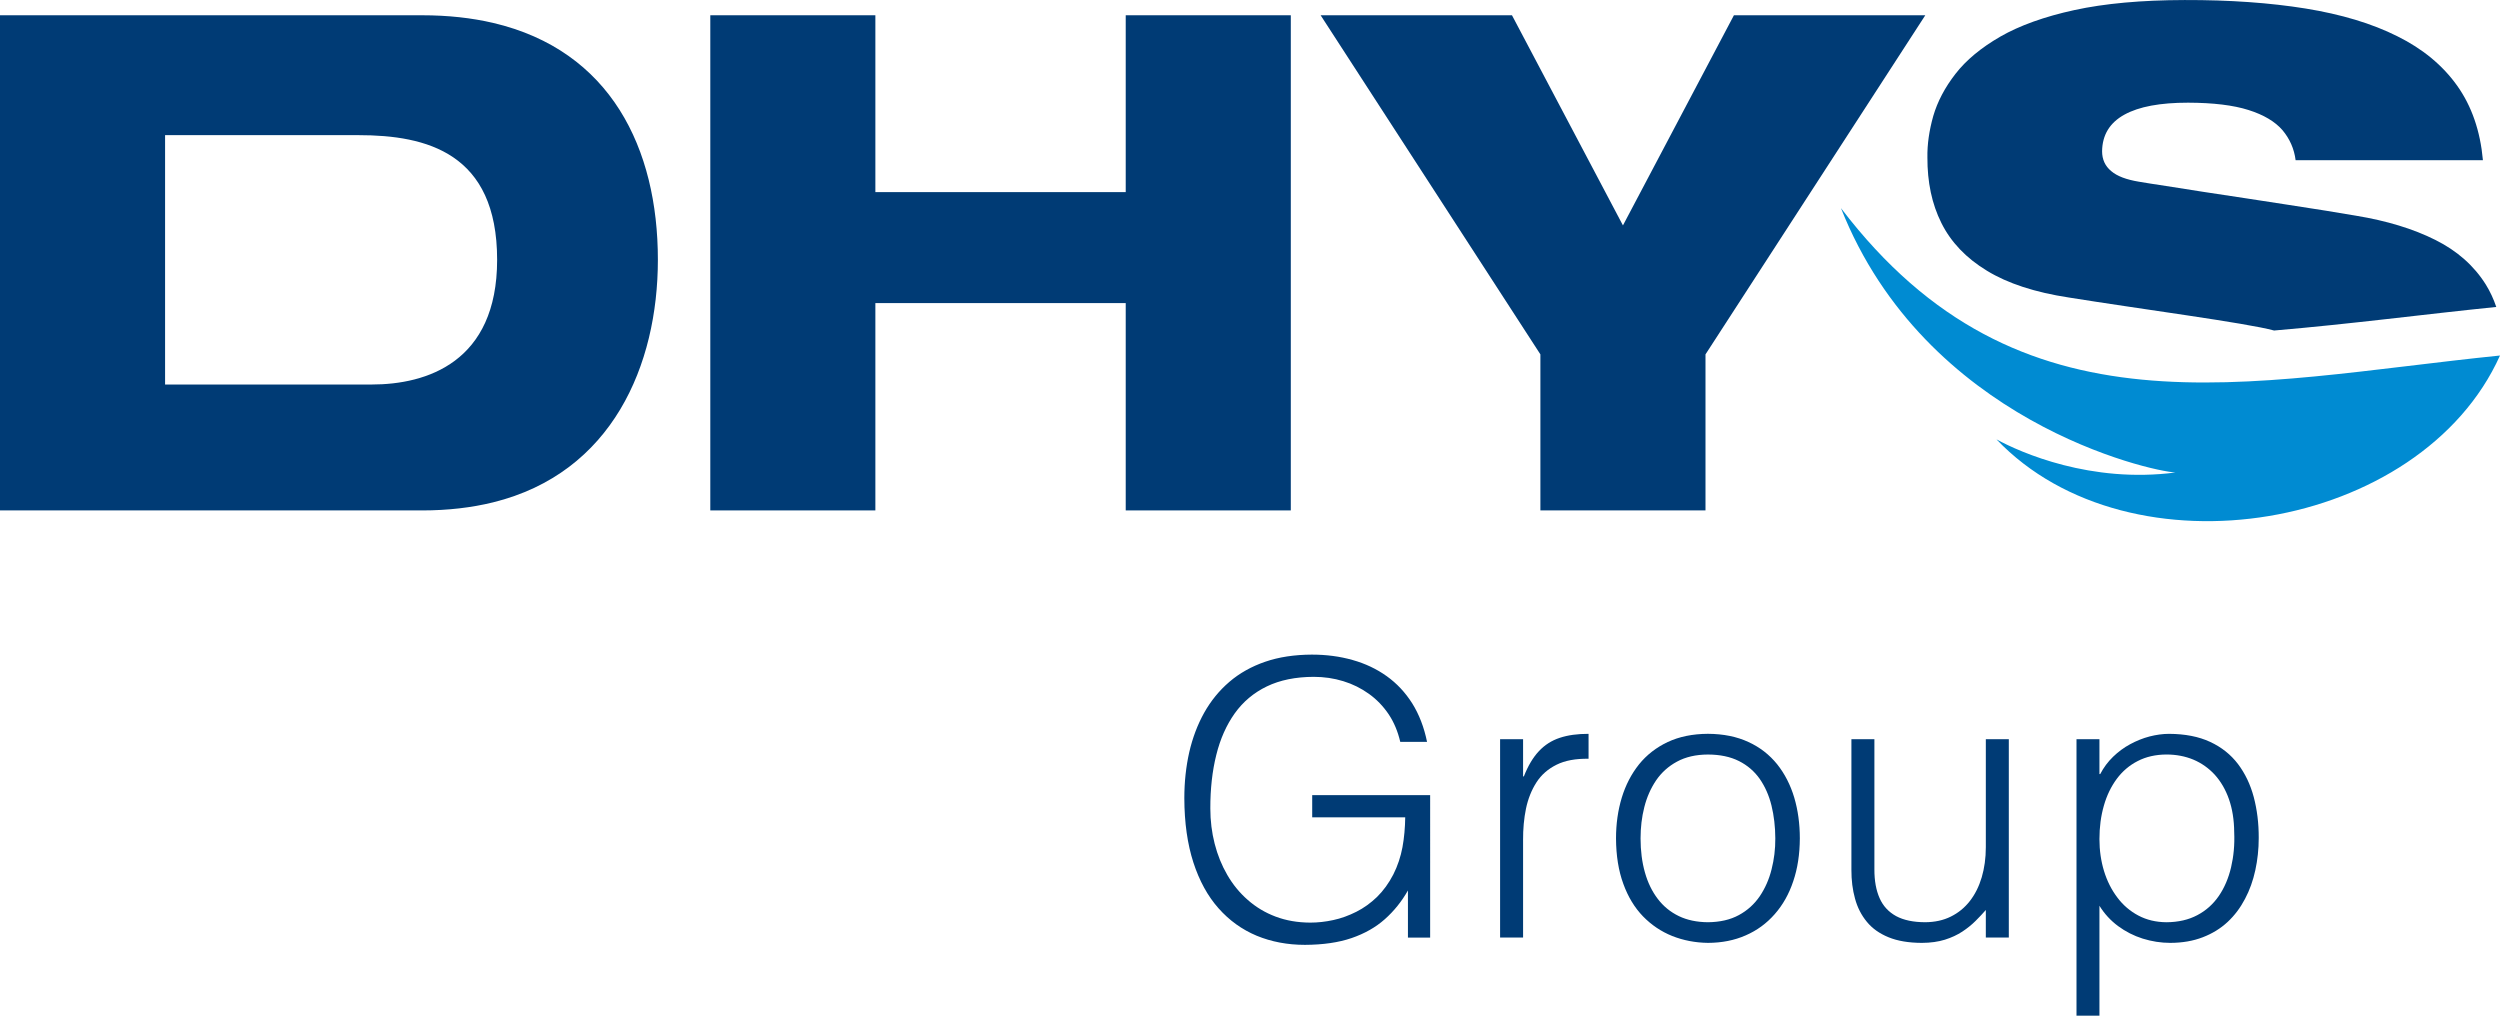 <?xml version="1.0" encoding="utf-8"?>
<!-- Generator: Adobe Illustrator 15.0.2, SVG Export Plug-In . SVG Version: 6.00 Build 0)  -->
<!DOCTYPE svg PUBLIC "-//W3C//DTD SVG 1.1//EN" "http://www.w3.org/Graphics/SVG/1.1/DTD/svg11.dtd">
<svg version="1.1" id="Ebene_1" xmlns="http://www.w3.org/2000/svg" xmlns:xlink="http://www.w3.org/1999/xlink" x="0px" y="0px"
	 width="182.925px" height="74.314px" viewBox="0 0 182.925 74.314" enable-background="new 0 0 182.925 74.314"
	 xml:space="preserve">
<polygon fill="#003B75" points="112.711,37.347 124.791,37.347 124.791,25.93 140.874,1.117 126.871,1.117 118.751,16.493 
	110.631,1.117 96.63,1.117 112.711,25.93 "/>
<polygon fill="#003B75" points="82.369,37.347 94.448,37.347 94.448,1.117 82.369,1.117 82.369,14.057 64.051,14.057 64.051,1.117 
	51.973,1.117 51.973,37.347 64.051,37.347 64.051,22.177 82.369,22.177 "/>
<g>
	<defs>
		<rect id="SVGID_1_" width="182.925" height="74.314"/>
	</defs>
	<clipPath id="SVGID_2_">
		<use xlink:href="#SVGID_1_"  overflow="visible"/>
	</clipPath>
	<path clip-path="url(#SVGID_2_)" fill="#003B75" d="M0,37.348h30.882c1.91,0,3.638-0.208,5.192-0.59
		c8.728-2.15,12.063-10.053,12.063-17.749c0-8.144-3.445-15.319-12.064-17.335c-1.558-0.363-3.284-0.557-5.19-0.557H0V37.348z
		 M12.079,9.889h14.157c4.971,0,10.139,1.295,10.139,9.12c0,7.505-5.168,9.126-9.174,9.126H12.079V9.889z"/>
	<path clip-path="url(#SVGID_2_)" fill="#003B75" d="M181.675,11.721c-0.193-2.139-0.823-3.957-1.881-5.446
		c-1.064-1.496-2.525-2.705-4.387-3.625c-1.86-0.934-4.1-1.602-6.704-2.026c-2.605-0.419-5.559-0.63-8.855-0.622
		c-3.155,0.007-5.847,0.252-8.06,0.734c-2.201,0.48-4.012,1.133-5.427,1.944c-1.408,0.815-2.5,1.719-3.279,2.725
		c-0.777,0.999-1.318,2.031-1.626,3.086c-0.296,1.051-0.444,2.063-0.428,3.027c-0.007,1.805,0.324,3.402,1.023,4.798
		c0.698,1.403,1.81,2.568,3.33,3.492c1.521,0.932,3.522,1.584,5.996,1.961c5.062,0.817,13.031,1.866,15.019,2.415
		c5.68-0.483,10.96-1.186,16.256-1.724c-0.2-0.59-0.454-1.135-0.759-1.629c-0.866-1.387-2.1-2.479-3.707-3.28
		c-1.607-0.806-3.549-1.398-5.804-1.769c-0.596-0.101-1.328-0.222-2.195-0.365c-0.864-0.134-1.801-0.275-2.814-0.439
		c-1.021-0.159-2.063-0.312-3.121-0.48c-1.047-0.163-2.069-0.314-3.067-0.465c-0.987-0.154-1.878-0.298-2.699-0.425
		c-0.805-0.116-1.469-0.229-1.985-0.313c-0.909-0.151-1.591-0.402-2.027-0.778c-0.437-0.363-0.664-0.843-0.664-1.454
		c0.016-1.19,0.558-2.079,1.626-2.671c1.075-0.596,2.63-0.879,4.667-0.879c1.844,0.006,3.313,0.183,4.432,0.54
		c1.102,0.348,1.933,0.845,2.475,1.471c0.531,0.635,0.855,1.363,0.96,2.198H181.675z"/>
	<path clip-path="url(#SVGID_2_)" fill="#008BD2" d="M134.703,15.23c6.16,15.575,22.601,19.244,24.472,19.342
		c-6.152,0.81-11.315-1.446-13.094-2.425c9.801,10.28,31.062,6.73,36.844-6.134C164.242,27.916,147.783,32.408,134.703,15.23"/>
	<path clip-path="url(#SVGID_2_)" fill="#003B75" d="M102.82,59.804c-0.01,0.757-0.074,1.484-0.2,2.18
		c-0.132,0.701-0.349,1.362-0.667,1.994c-0.333,0.649-0.736,1.199-1.197,1.653c-0.466,0.448-0.97,0.812-1.516,1.086
		c-0.549,0.275-1.107,0.482-1.682,0.604c-0.574,0.126-1.134,0.187-1.686,0.187c-0.926-0.004-1.77-0.15-2.535-0.439
		c-0.768-0.289-1.441-0.695-2.035-1.218c-0.593-0.517-1.094-1.129-1.5-1.83c-0.406-0.697-0.714-1.457-0.925-2.283
		c-0.21-0.824-0.317-1.682-0.317-2.579c-0.004-1.432,0.141-2.74,0.435-3.917c0.29-1.176,0.741-2.188,1.349-3.043
		c0.611-0.854,1.395-1.514,2.354-1.976c0.957-0.461,2.102-0.695,3.427-0.698c0.756,0,1.476,0.105,2.163,0.317
		c0.68,0.207,1.311,0.521,1.877,0.928c0.566,0.405,1.046,0.906,1.443,1.493c0.393,0.589,0.674,1.267,0.849,2.021h1.96
		c-0.219-1.078-0.584-2.015-1.085-2.819c-0.505-0.796-1.125-1.461-1.87-1.993c-0.738-0.527-1.568-0.92-2.496-1.18
		c-0.926-0.264-1.92-0.394-2.98-0.394c-1.271,0.006-2.408,0.176-3.414,0.523c-1.002,0.345-1.877,0.835-2.619,1.471
		c-0.74,0.634-1.352,1.386-1.844,2.261c-0.485,0.871-0.849,1.834-1.092,2.889c-0.238,1.058-0.359,2.176-0.359,3.361
		c0.004,1.793,0.229,3.362,0.662,4.703c0.435,1.34,1.047,2.459,1.84,3.353c0.789,0.89,1.718,1.559,2.791,2.008
		c1.074,0.443,2.252,0.668,3.533,0.668c1.319-0.006,2.455-0.169,3.41-0.496c0.953-0.326,1.768-0.789,2.434-1.381
		c0.669-0.595,1.232-1.294,1.691-2.103v3.447h1.625V58.18h-8.63v1.624H102.82z"/>
	<path clip-path="url(#SVGID_2_)" fill="#003B75" d="M111.443,61.485c-0.004-0.819,0.064-1.593,0.213-2.317
		c0.152-0.725,0.408-1.362,0.764-1.919c0.357-0.557,0.85-0.985,1.471-1.294c0.62-0.309,1.399-0.451,2.344-0.438v-1.822
		c-0.808-0.004-1.514,0.094-2.105,0.291c-0.594,0.196-1.107,0.524-1.531,0.979c-0.429,0.458-0.794,1.07-1.097,1.842h-0.058v-2.719
		h-1.682v14.513h1.682V61.485z"/>
	<path clip-path="url(#SVGID_2_)" fill="#003B75" d="M124.969,68.99c1.02-0.003,1.943-0.186,2.766-0.55
		c0.826-0.359,1.53-0.877,2.119-1.549c0.593-0.672,1.047-1.475,1.359-2.414c0.318-0.935,0.476-1.98,0.481-3.134
		c0-1.068-0.138-2.069-0.412-2.994c-0.276-0.919-0.691-1.73-1.246-2.427c-0.562-0.695-1.258-1.243-2.101-1.628
		c-0.842-0.394-1.832-0.595-2.967-0.601c-1.121,0.006-2.102,0.207-2.941,0.601c-0.838,0.396-1.541,0.942-2.102,1.637
		c-0.558,0.7-0.978,1.51-1.26,2.433c-0.279,0.92-0.421,1.914-0.421,2.979c0.005,1.264,0.185,2.376,0.534,3.326
		c0.345,0.952,0.826,1.745,1.441,2.381c0.618,0.633,1.327,1.111,2.139,1.438C123.169,68.809,124.039,68.978,124.969,68.99
		 M129.899,61.344c0.006,0.784-0.088,1.542-0.274,2.27c-0.181,0.729-0.472,1.382-0.864,1.966c-0.396,0.578-0.905,1.041-1.53,1.378
		c-0.625,0.341-1.377,0.513-2.262,0.522c-0.808-0.006-1.518-0.155-2.127-0.448c-0.617-0.299-1.133-0.718-1.548-1.267
		c-0.413-0.542-0.728-1.189-0.937-1.936c-0.211-0.747-0.317-1.579-0.317-2.485c0-0.795,0.088-1.556,0.274-2.283
		c0.182-0.729,0.473-1.381,0.863-1.962c0.397-0.578,0.906-1.036,1.53-1.371c0.626-0.341,1.379-0.516,2.261-0.519
		c0.889,0.003,1.644,0.162,2.27,0.477c0.623,0.313,1.131,0.751,1.522,1.306c0.388,0.562,0.679,1.212,0.86,1.952
		C129.801,59.683,129.896,60.483,129.899,61.344"/>
	<path clip-path="url(#SVGID_2_)" fill="#003B75" d="M145.303,61.987c0,0.805-0.104,1.536-0.3,2.205
		c-0.198,0.669-0.489,1.251-0.872,1.741s-0.847,0.867-1.392,1.135c-0.545,0.271-1.166,0.405-1.862,0.411
		c-0.872,0-1.588-0.15-2.139-0.448c-0.544-0.299-0.953-0.734-1.206-1.31c-0.255-0.571-0.386-1.276-0.382-2.108v-9.525h-1.682v9.554
		c-0.003,0.762,0.084,1.465,0.264,2.109c0.176,0.65,0.466,1.215,0.868,1.7c0.396,0.486,0.929,0.86,1.588,1.129
		c0.662,0.271,1.472,0.407,2.437,0.41c0.636-0.003,1.197-0.082,1.68-0.232c0.486-0.153,0.909-0.35,1.279-0.593
		c0.366-0.243,0.691-0.504,0.965-0.779c0.28-0.279,0.534-0.547,0.754-0.803v2.018h1.682V54.088h-1.682V61.987z"/>
	<path clip-path="url(#SVGID_2_)" fill="#003B75" d="M153.616,61.399c0-0.881,0.107-1.693,0.323-2.446
		c0.211-0.747,0.529-1.399,0.943-1.962c0.417-0.561,0.931-0.998,1.536-1.306c0.606-0.314,1.308-0.474,2.102-0.478
		c0.71,0,1.367,0.126,1.965,0.373c0.598,0.253,1.122,0.621,1.567,1.104c0.439,0.485,0.792,1.083,1.039,1.788
		c0.248,0.705,0.379,1.514,0.386,2.423c0.04,0.914-0.042,1.77-0.228,2.563c-0.187,0.794-0.484,1.496-0.896,2.097
		c-0.413,0.6-0.933,1.069-1.573,1.405c-0.64,0.342-1.392,0.514-2.26,0.52c-0.767-0.006-1.447-0.168-2.055-0.49
		c-0.604-0.319-1.122-0.761-1.54-1.322c-0.425-0.561-0.749-1.203-0.973-1.933C153.729,63.002,153.616,62.228,153.616,61.399
		 M153.616,66.274c0.361,0.588,0.82,1.083,1.365,1.488c0.546,0.402,1.149,0.711,1.801,0.916c0.659,0.205,1.331,0.312,2.019,0.312
		c0.886-0.003,1.675-0.14,2.372-0.41c0.698-0.268,1.303-0.639,1.821-1.12c0.514-0.48,0.938-1.046,1.272-1.686
		c0.343-0.643,0.591-1.345,0.756-2.103c0.164-0.756,0.249-1.538,0.249-2.356c0.005-1.079-0.122-2.077-0.365-2.998
		c-0.247-0.923-0.635-1.729-1.155-2.417c-0.528-0.692-1.206-1.232-2.037-1.617c-0.831-0.387-1.828-0.582-2.998-0.588
		c-0.466,0-0.943,0.067-1.43,0.191c-0.487,0.126-0.96,0.319-1.419,0.566c-0.457,0.246-0.874,0.555-1.25,0.918
		c-0.38,0.367-0.694,0.789-0.943,1.267h-0.058v-2.55h-1.679v20.227h1.679V66.274z"/>
</g>
</svg>
